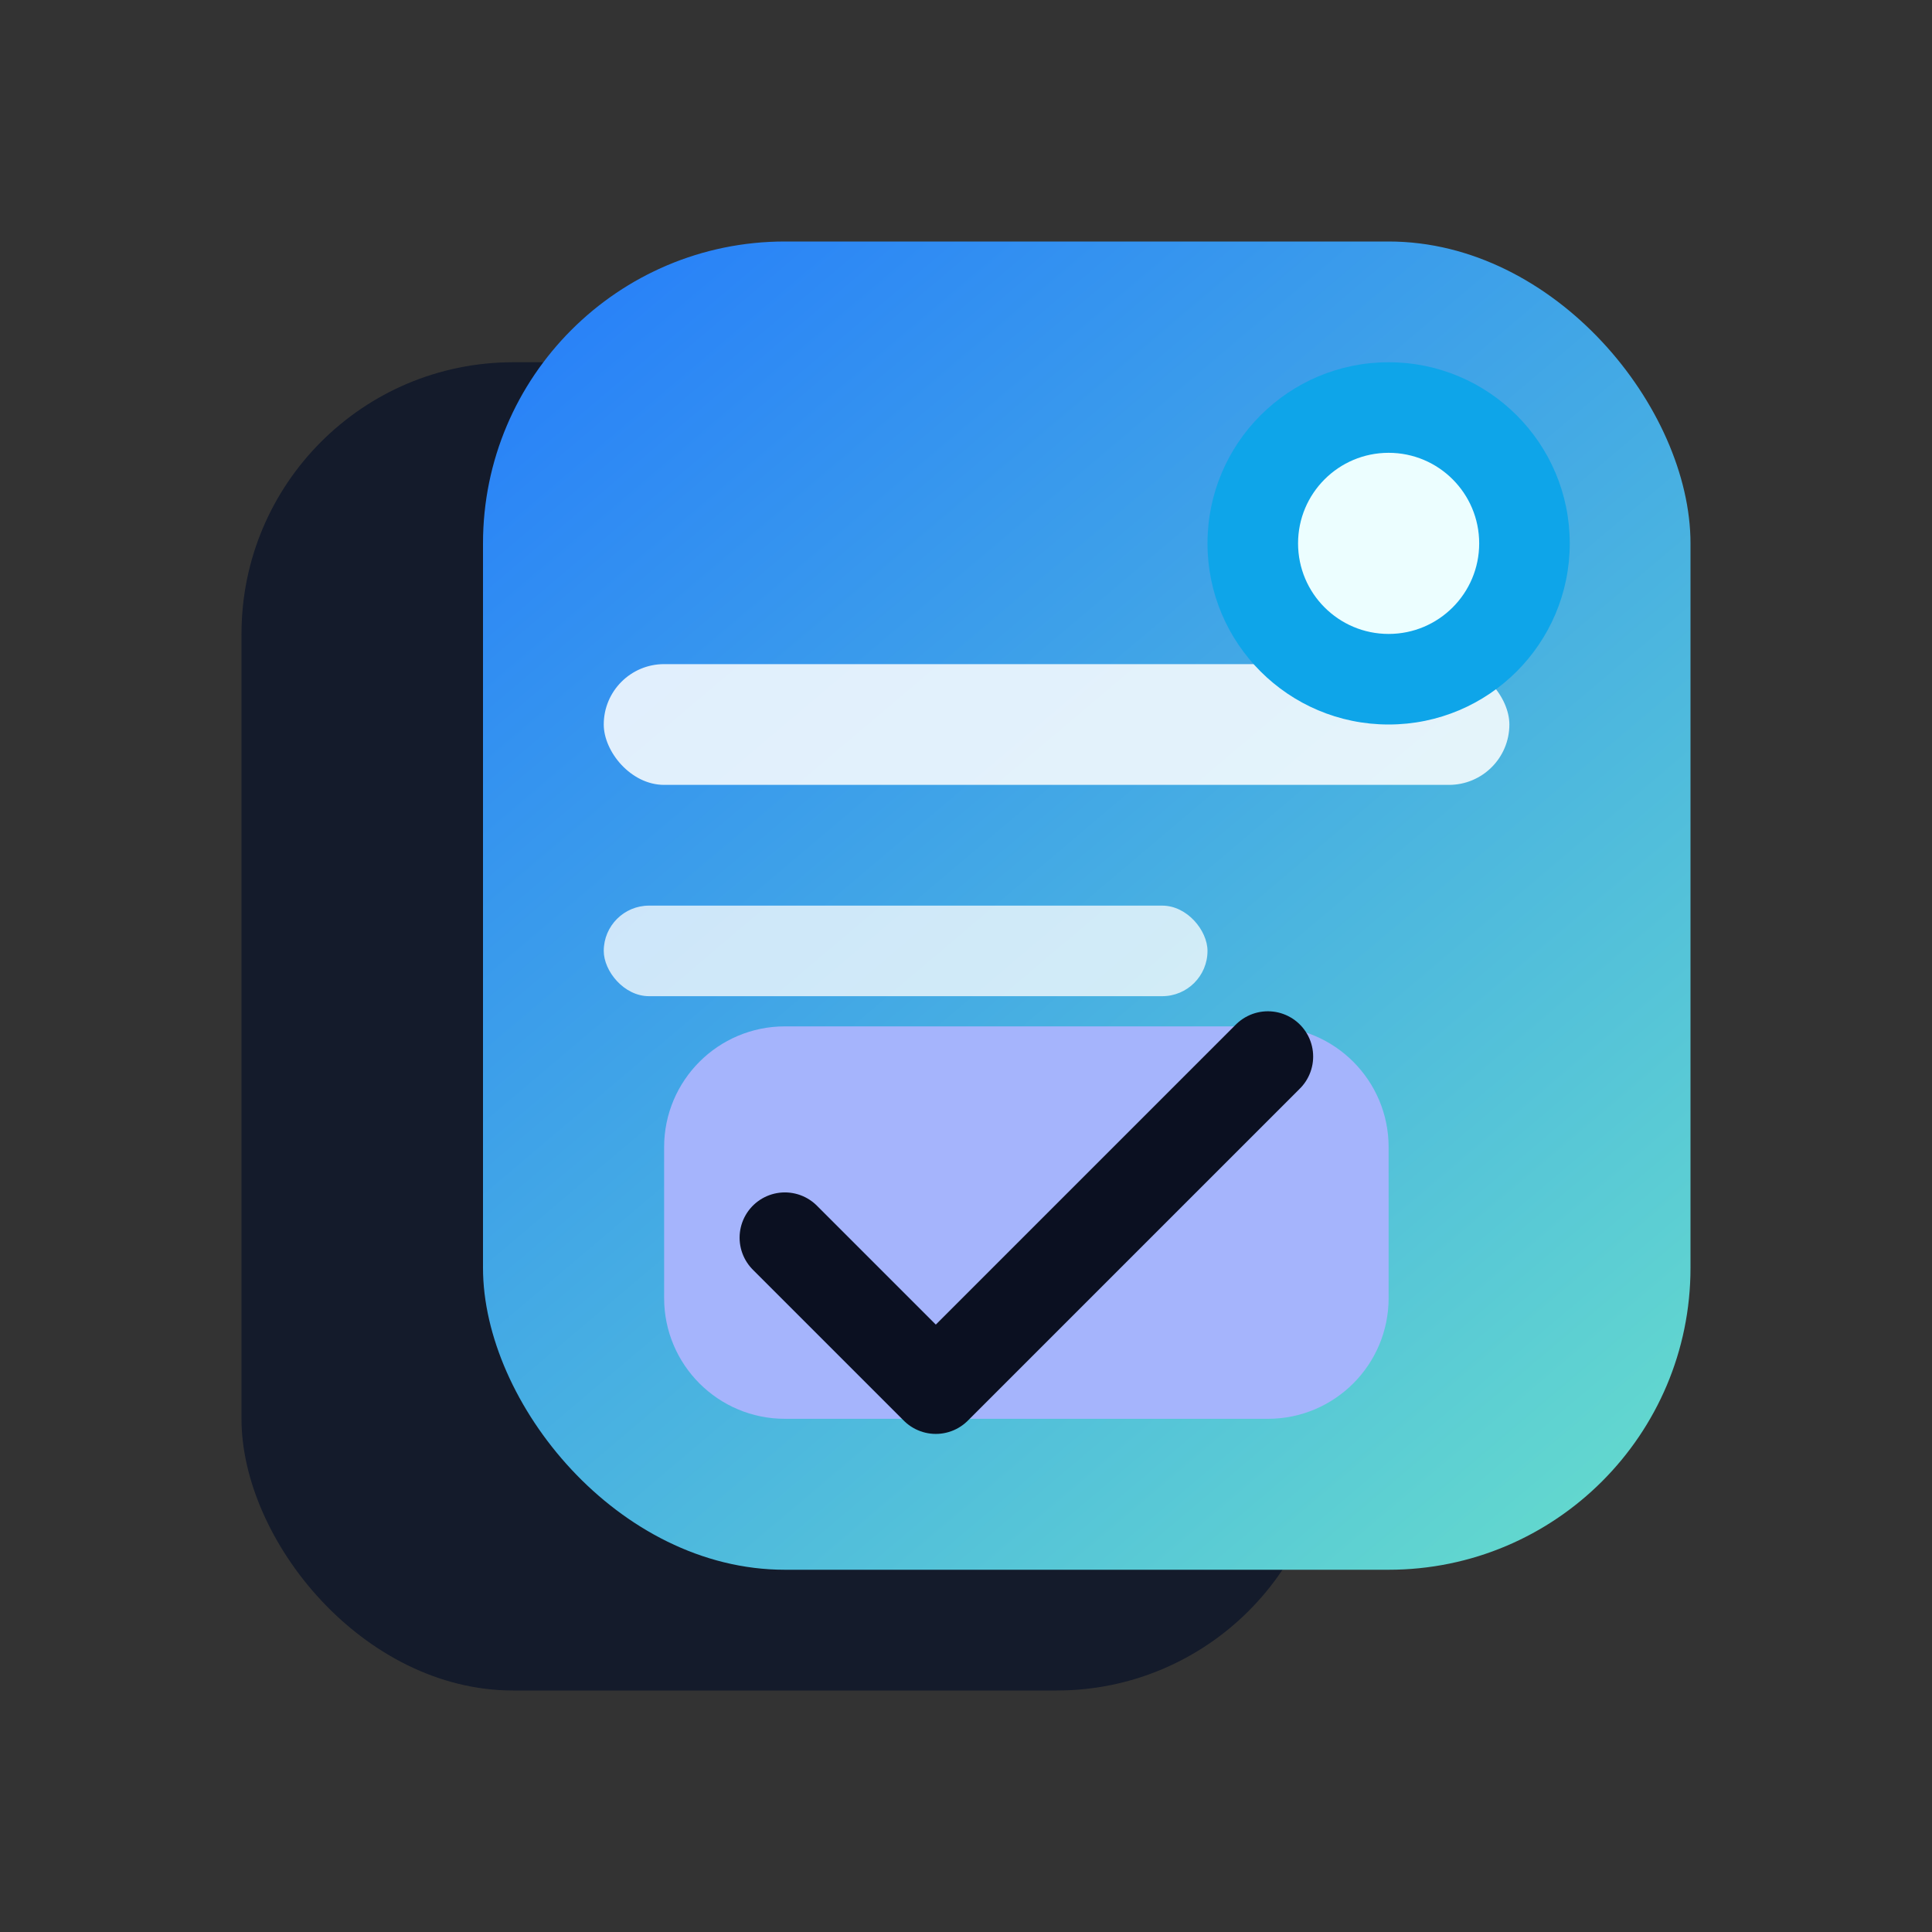 <svg width="64" height="64" viewBox="0 0 64 64" fill="none" xmlns="http://www.w3.org/2000/svg">
  <rect x="0" y="0" width="64" height="64" fill="#333333" stroke="none"/>
  <defs>
    <linearGradient id="faviGrad" x1="10" y1="6" x2="54" y2="58" gradientUnits="userSpaceOnUse">
      <stop offset="0" stop-color="#1F73FF" />
      <stop offset="1" stop-color="#6AE3C9" />
    </linearGradient>
  </defs>
  <rect x="8" y="12" width="36" height="44" rx="9" fill="#0F172A" opacity="0.85" />
  <rect x="16" y="8" width="40" height="44" rx="10" fill="url(#faviGrad)" />
  <rect x="20" y="22" width="30" height="4" rx="2" fill="#FFFFFF" opacity="0.85" />
  <rect x="20" y="30" width="20" height="3" rx="1.5" fill="#FFFFFF" opacity="0.75" />
  <path d="M22 38C22 35.791 23.791 34 26 34H42C44.209 34 46 35.791 46 38V43C46 45.209 44.209 47 42 47H26C23.791 47 22 45.209 22 43V38Z" fill="#A5B4FC" />
  <path d="M26 41L31 46L42 35" stroke="#0B1021" stroke-width="3" stroke-linecap="round" stroke-linejoin="round" />
  <circle cx="46" cy="18" r="6" fill="#0EA5E9" />
  <circle cx="46" cy="18" r="3" fill="#ECFEFF" />
</svg>
